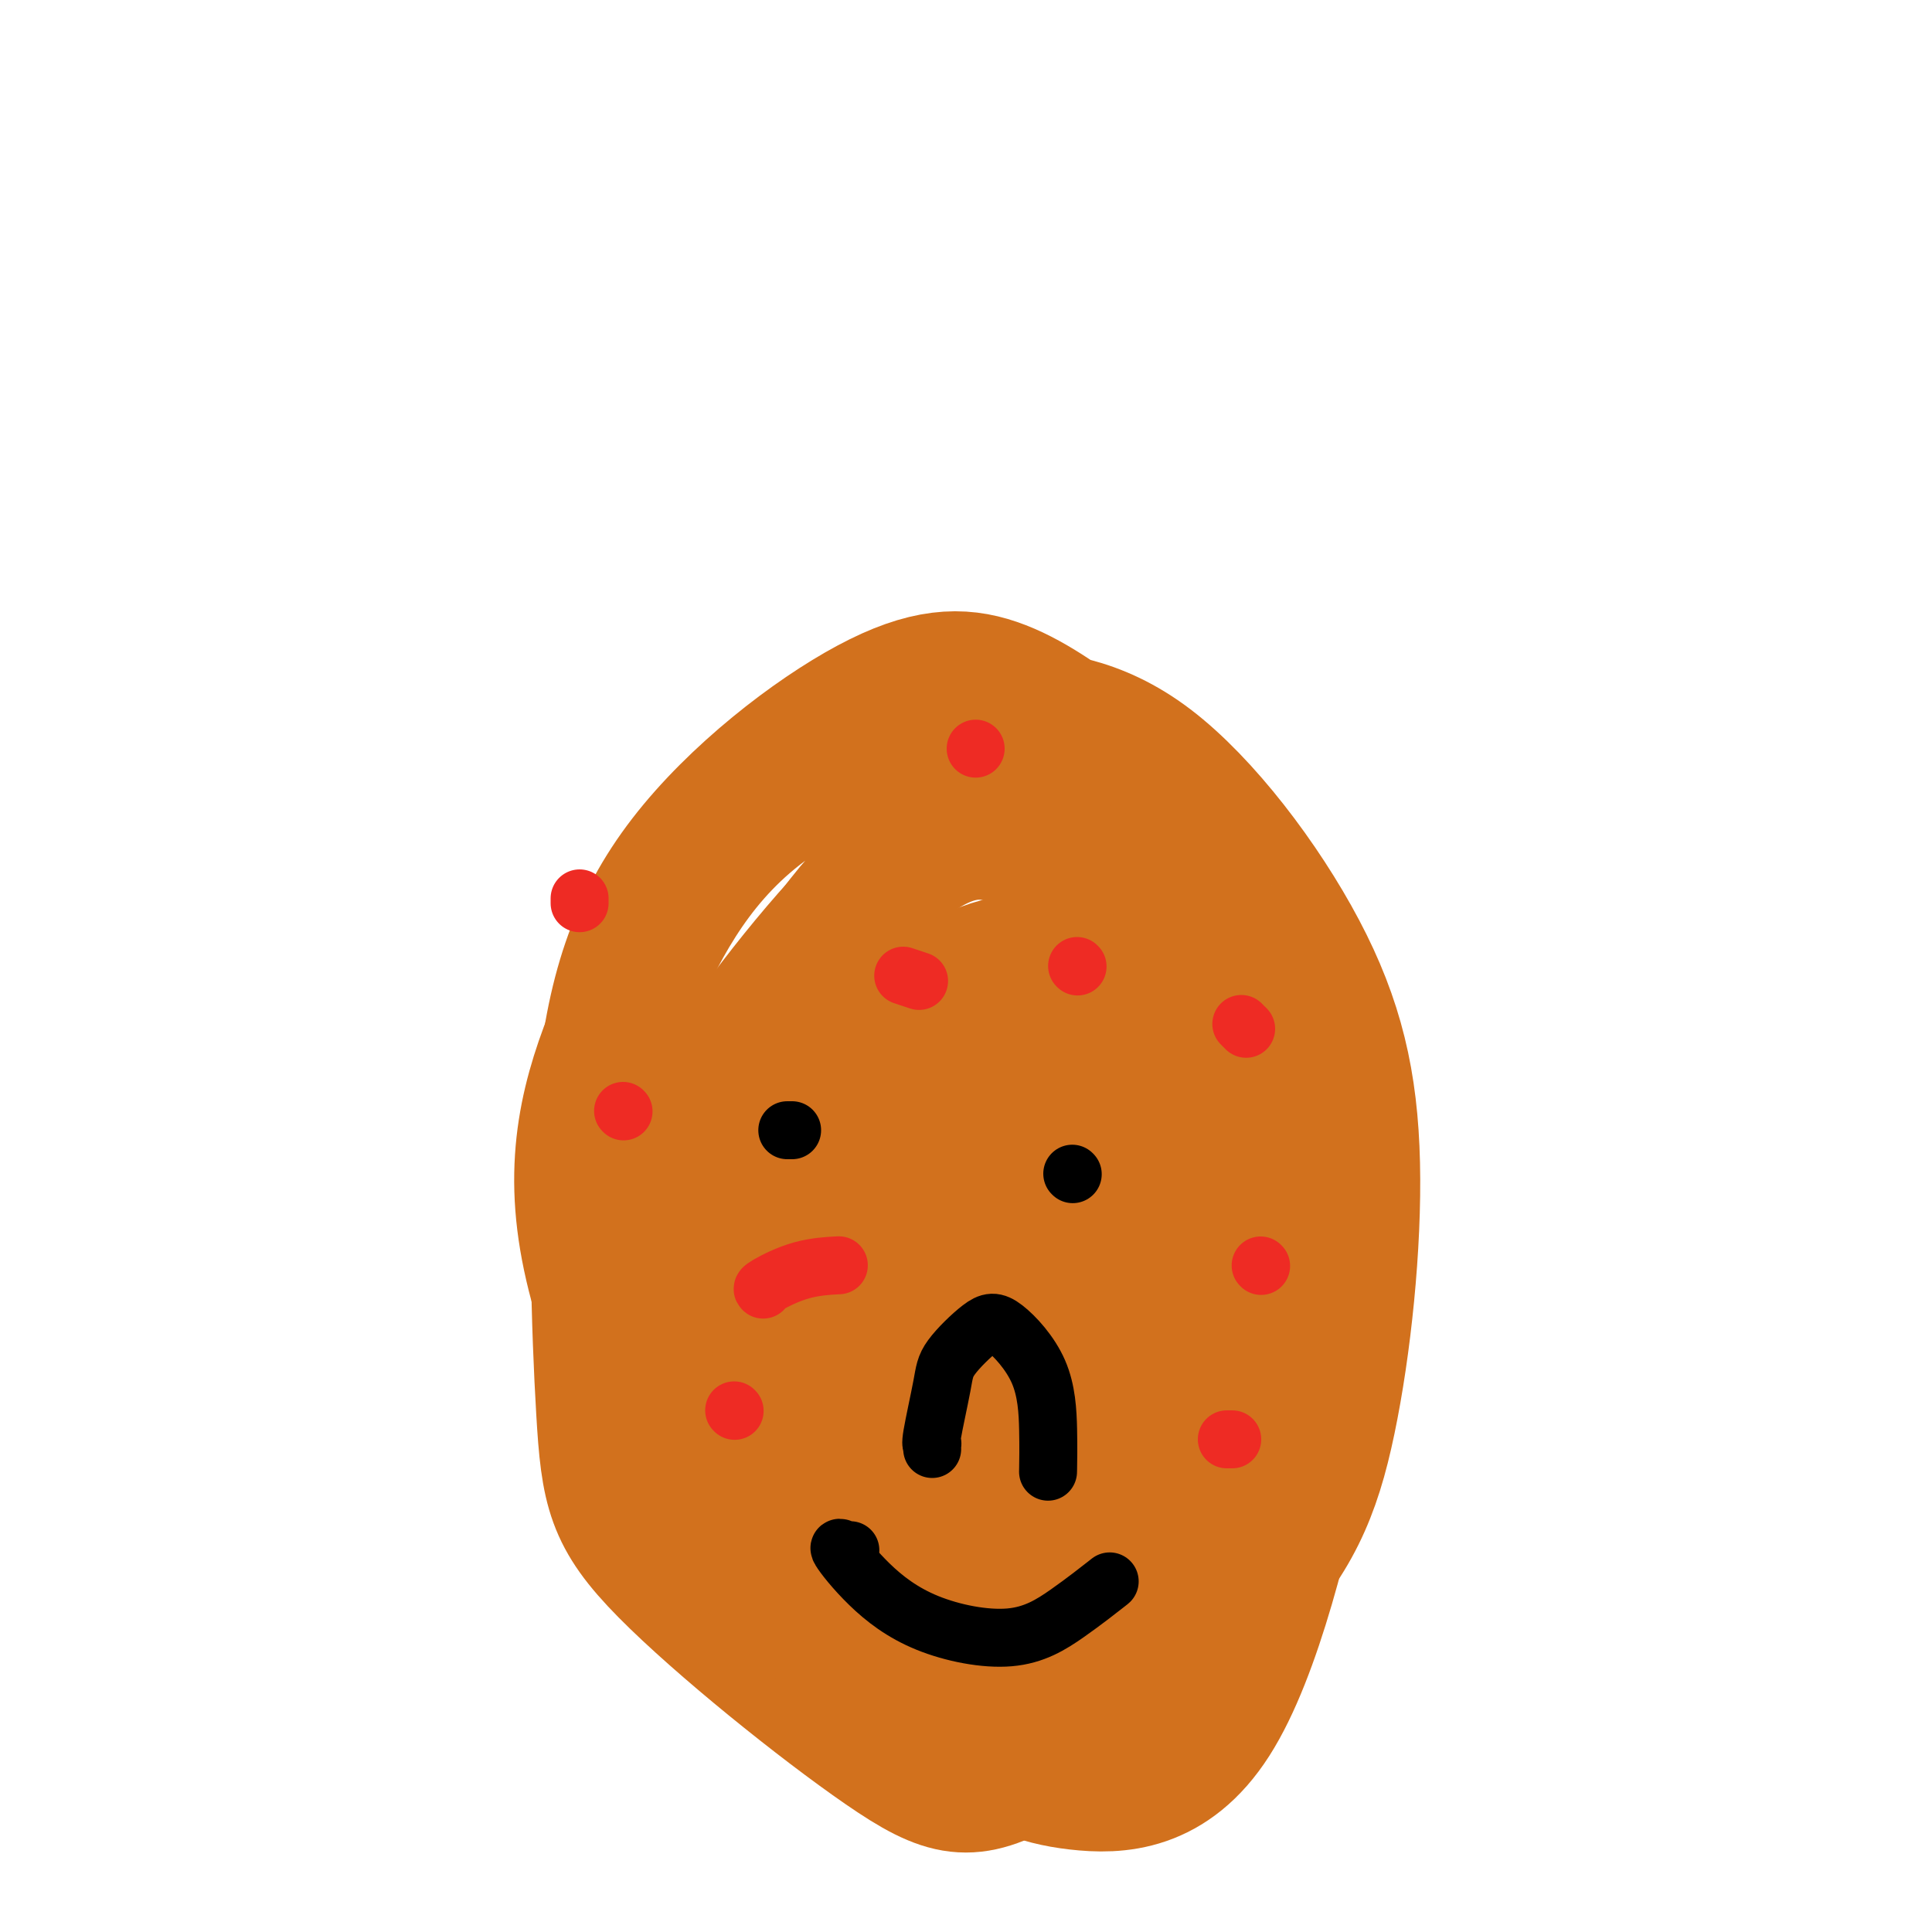 <svg viewBox='0 0 400 400' version='1.1' xmlns='http://www.w3.org/2000/svg' xmlns:xlink='http://www.w3.org/1999/xlink'><g fill='none' stroke='#D2711D' stroke-width='28' stroke-linecap='round' stroke-linejoin='round'><path d='M252,175c0.237,-0.324 0.473,-0.648 -1,-2c-1.473,-1.352 -4.656,-3.733 -9,-7c-4.344,-3.267 -9.849,-7.421 -16,-12c-6.151,-4.579 -12.950,-9.583 -20,-12c-7.050,-2.417 -14.353,-2.246 -26,4c-11.647,6.246 -27.637,18.569 -38,32c-10.363,13.431 -15.098,27.972 -17,49c-1.902,21.028 -0.972,48.544 0,65c0.972,16.456 1.987,21.850 13,33c11.013,11.150 32.024,28.054 45,37c12.976,8.946 17.915,9.935 30,3c12.085,-6.935 31.315,-21.794 43,-34c11.685,-12.206 15.824,-21.760 19,-37c3.176,-15.240 5.387,-36.168 5,-53c-0.387,-16.832 -3.373,-29.570 -11,-44c-7.627,-14.430 -19.893,-30.551 -31,-39c-11.107,-8.449 -21.053,-9.224 -31,-10'/><path d='M207,148c-14.696,1.145 -35.937,9.007 -50,20c-14.063,10.993 -20.947,25.118 -27,39c-6.053,13.882 -11.276,27.521 -9,46c2.276,18.479 12.051,41.796 27,61c14.949,19.204 35.074,34.293 48,43c12.926,8.707 18.654,11.031 27,12c8.346,0.969 19.309,0.585 28,-13c8.691,-13.585 15.110,-40.369 19,-60c3.890,-19.631 5.252,-32.108 3,-46c-2.252,-13.892 -8.116,-29.201 -16,-41c-7.884,-11.799 -17.787,-20.090 -27,-26c-9.213,-5.910 -17.738,-9.440 -24,-11c-6.262,-1.560 -10.263,-1.151 -18,5c-7.737,6.151 -19.211,18.043 -26,36c-6.789,17.957 -8.895,41.978 -11,66'/><path d='M151,279c-0.208,17.689 4.773,28.912 10,37c5.227,8.088 10.702,13.040 20,13c9.298,-0.040 22.421,-5.072 33,-13c10.579,-7.928 18.614,-18.754 25,-35c6.386,-16.246 11.124,-37.914 11,-52c-0.124,-14.086 -5.108,-20.592 -12,-29c-6.892,-8.408 -15.690,-18.719 -24,-24c-8.310,-5.281 -16.132,-5.532 -27,3c-10.868,8.532 -24.781,25.847 -34,39c-9.219,13.153 -13.744,22.144 -9,40c4.744,17.856 18.757,44.576 29,59c10.243,14.424 16.717,16.553 24,16c7.283,-0.553 15.375,-3.787 22,-12c6.625,-8.213 11.784,-21.403 15,-34c3.216,-12.597 4.490,-24.599 3,-37c-1.490,-12.401 -5.745,-25.200 -10,-38'/><path d='M227,212c-2.413,-8.888 -3.447,-12.108 -9,-13c-5.553,-0.892 -15.626,0.545 -25,8c-9.374,7.455 -18.048,20.928 -24,38c-5.952,17.072 -9.182,37.742 -7,51c2.182,13.258 9.776,19.105 18,24c8.224,4.895 17.080,8.839 24,8c6.920,-0.839 11.906,-6.459 17,-23c5.094,-16.541 10.298,-44.002 11,-60c0.702,-15.998 -3.096,-20.532 -8,-26c-4.904,-5.468 -10.912,-11.868 -18,-14c-7.088,-2.132 -15.256,0.006 -21,8c-5.744,7.994 -9.064,21.844 -10,33c-0.936,11.156 0.512,19.619 6,30c5.488,10.381 15.016,22.679 22,30c6.984,7.321 11.424,9.663 17,8c5.576,-1.663 12.288,-7.332 19,-13'/><path d='M239,301c5.172,-5.467 8.600,-12.635 10,-25c1.400,-12.365 0.770,-29.927 -2,-40c-2.770,-10.073 -7.681,-12.655 -15,-14c-7.319,-1.345 -17.046,-1.451 -25,1c-7.954,2.451 -14.135,7.460 -19,20c-4.865,12.540 -8.415,32.610 -8,47c0.415,14.390 4.796,23.101 7,29c2.204,5.899 2.231,8.986 6,8c3.769,-0.986 11.281,-6.044 17,-13c5.719,-6.956 9.647,-15.809 12,-27c2.353,-11.191 3.132,-24.720 2,-34c-1.132,-9.280 -4.176,-14.310 -7,-19c-2.824,-4.690 -5.427,-9.041 -10,-6c-4.573,3.041 -11.116,13.472 -14,29c-2.884,15.528 -2.110,36.151 -1,49c1.110,12.849 2.555,17.925 4,23'/><path d='M196,329c2.729,6.157 7.553,10.048 12,12c4.447,1.952 8.519,1.963 13,-7c4.481,-8.963 9.371,-26.900 12,-39c2.629,-12.100 2.996,-18.365 2,-24c-0.996,-5.635 -3.356,-10.642 -5,-15c-1.644,-4.358 -2.570,-8.067 -7,-5c-4.430,3.067 -12.362,12.909 -17,24c-4.638,11.091 -5.982,23.432 -6,34c-0.018,10.568 1.289,19.362 2,25c0.711,5.638 0.825,8.120 7,7c6.175,-1.120 18.412,-5.842 26,-13c7.588,-7.158 10.528,-16.752 12,-29c1.472,-12.248 1.477,-27.149 0,-36c-1.477,-8.851 -4.436,-11.652 -7,-15c-2.564,-3.348 -4.733,-7.242 -10,-3c-5.267,4.242 -13.634,16.621 -22,29'/><path d='M208,274c-4.699,9.211 -5.445,17.737 -4,26c1.445,8.263 5.081,16.263 8,20c2.919,3.737 5.120,3.211 6,3c0.880,-0.211 0.440,-0.105 0,0'/></g>
<g fill='none' stroke='#000000' stroke-width='12' stroke-linecap='round' stroke-linejoin='round'><path d='M193,300c-0.015,-0.412 -0.030,-0.824 0,-1c0.030,-0.176 0.104,-0.117 0,0c-0.104,0.117 -0.387,0.291 0,-2c0.387,-2.291 1.445,-7.049 2,-10c0.555,-2.951 0.608,-4.096 2,-6c1.392,-1.904 4.124,-4.569 6,-6c1.876,-1.431 2.895,-1.629 5,0c2.105,1.629 5.296,5.086 7,9c1.704,3.914 1.920,8.284 2,12c0.080,3.716 0.023,6.776 0,8c-0.023,1.224 -0.011,0.612 0,0'/><path d='M176,321c0.052,-0.042 0.104,-0.084 0,0c-0.104,0.084 -0.363,0.292 -1,0c-0.637,-0.292 -1.651,-1.086 -1,0c0.651,1.086 2.967,4.052 6,7c3.033,2.948 6.782,5.878 12,8c5.218,2.122 11.904,3.435 17,3c5.096,-0.435 8.603,-2.617 12,-5c3.397,-2.383 6.685,-4.967 8,-6c1.315,-1.033 0.658,-0.517 0,0'/><path d='M163,234c0.417,0.000 0.833,0.000 1,0c0.167,0.000 0.083,0.000 0,0'/><path d='M222,243c0.000,0.000 0.100,0.100 0.1,0.1'/></g>
<g fill='none' stroke='#EE2B24' stroke-width='12' stroke-linecap='round' stroke-linejoin='round'><path d='M223,200c0.000,0.000 0.100,0.100 0.1,0.1'/><path d='M261,262c0.000,0.000 0.100,0.100 0.1,0.1'/><path d='M158,267c-0.161,-0.113 -0.321,-0.226 1,-1c1.321,-0.774 4.125,-2.208 7,-3c2.875,-0.792 5.821,-0.940 7,-1c1.179,-0.060 0.589,-0.030 0,0'/><path d='M187,202c1.250,0.417 2.500,0.833 3,1c0.500,0.167 0.250,0.083 0,0'/><path d='M152,292c0.000,0.000 0.100,0.100 0.1,0.1'/><path d='M255,298c0.111,0.000 0.222,0.000 0,0c-0.222,0.000 -0.778,0.000 -1,0c-0.222,0.000 -0.111,0.000 0,0'/><path d='M120,187c0.000,-0.417 0.000,-0.833 0,-1c0.000,-0.167 0.000,-0.083 0,0'/><path d='M202,155c0.000,0.000 0.000,0.000 0,0c0.000,0.000 0.000,0.000 0,0'/><path d='M129,230c0.000,0.000 0.100,0.100 0.1,0.1'/><path d='M257,212c0.417,0.417 0.833,0.833 1,1c0.167,0.167 0.083,0.083 0,0'/></g>
</svg>